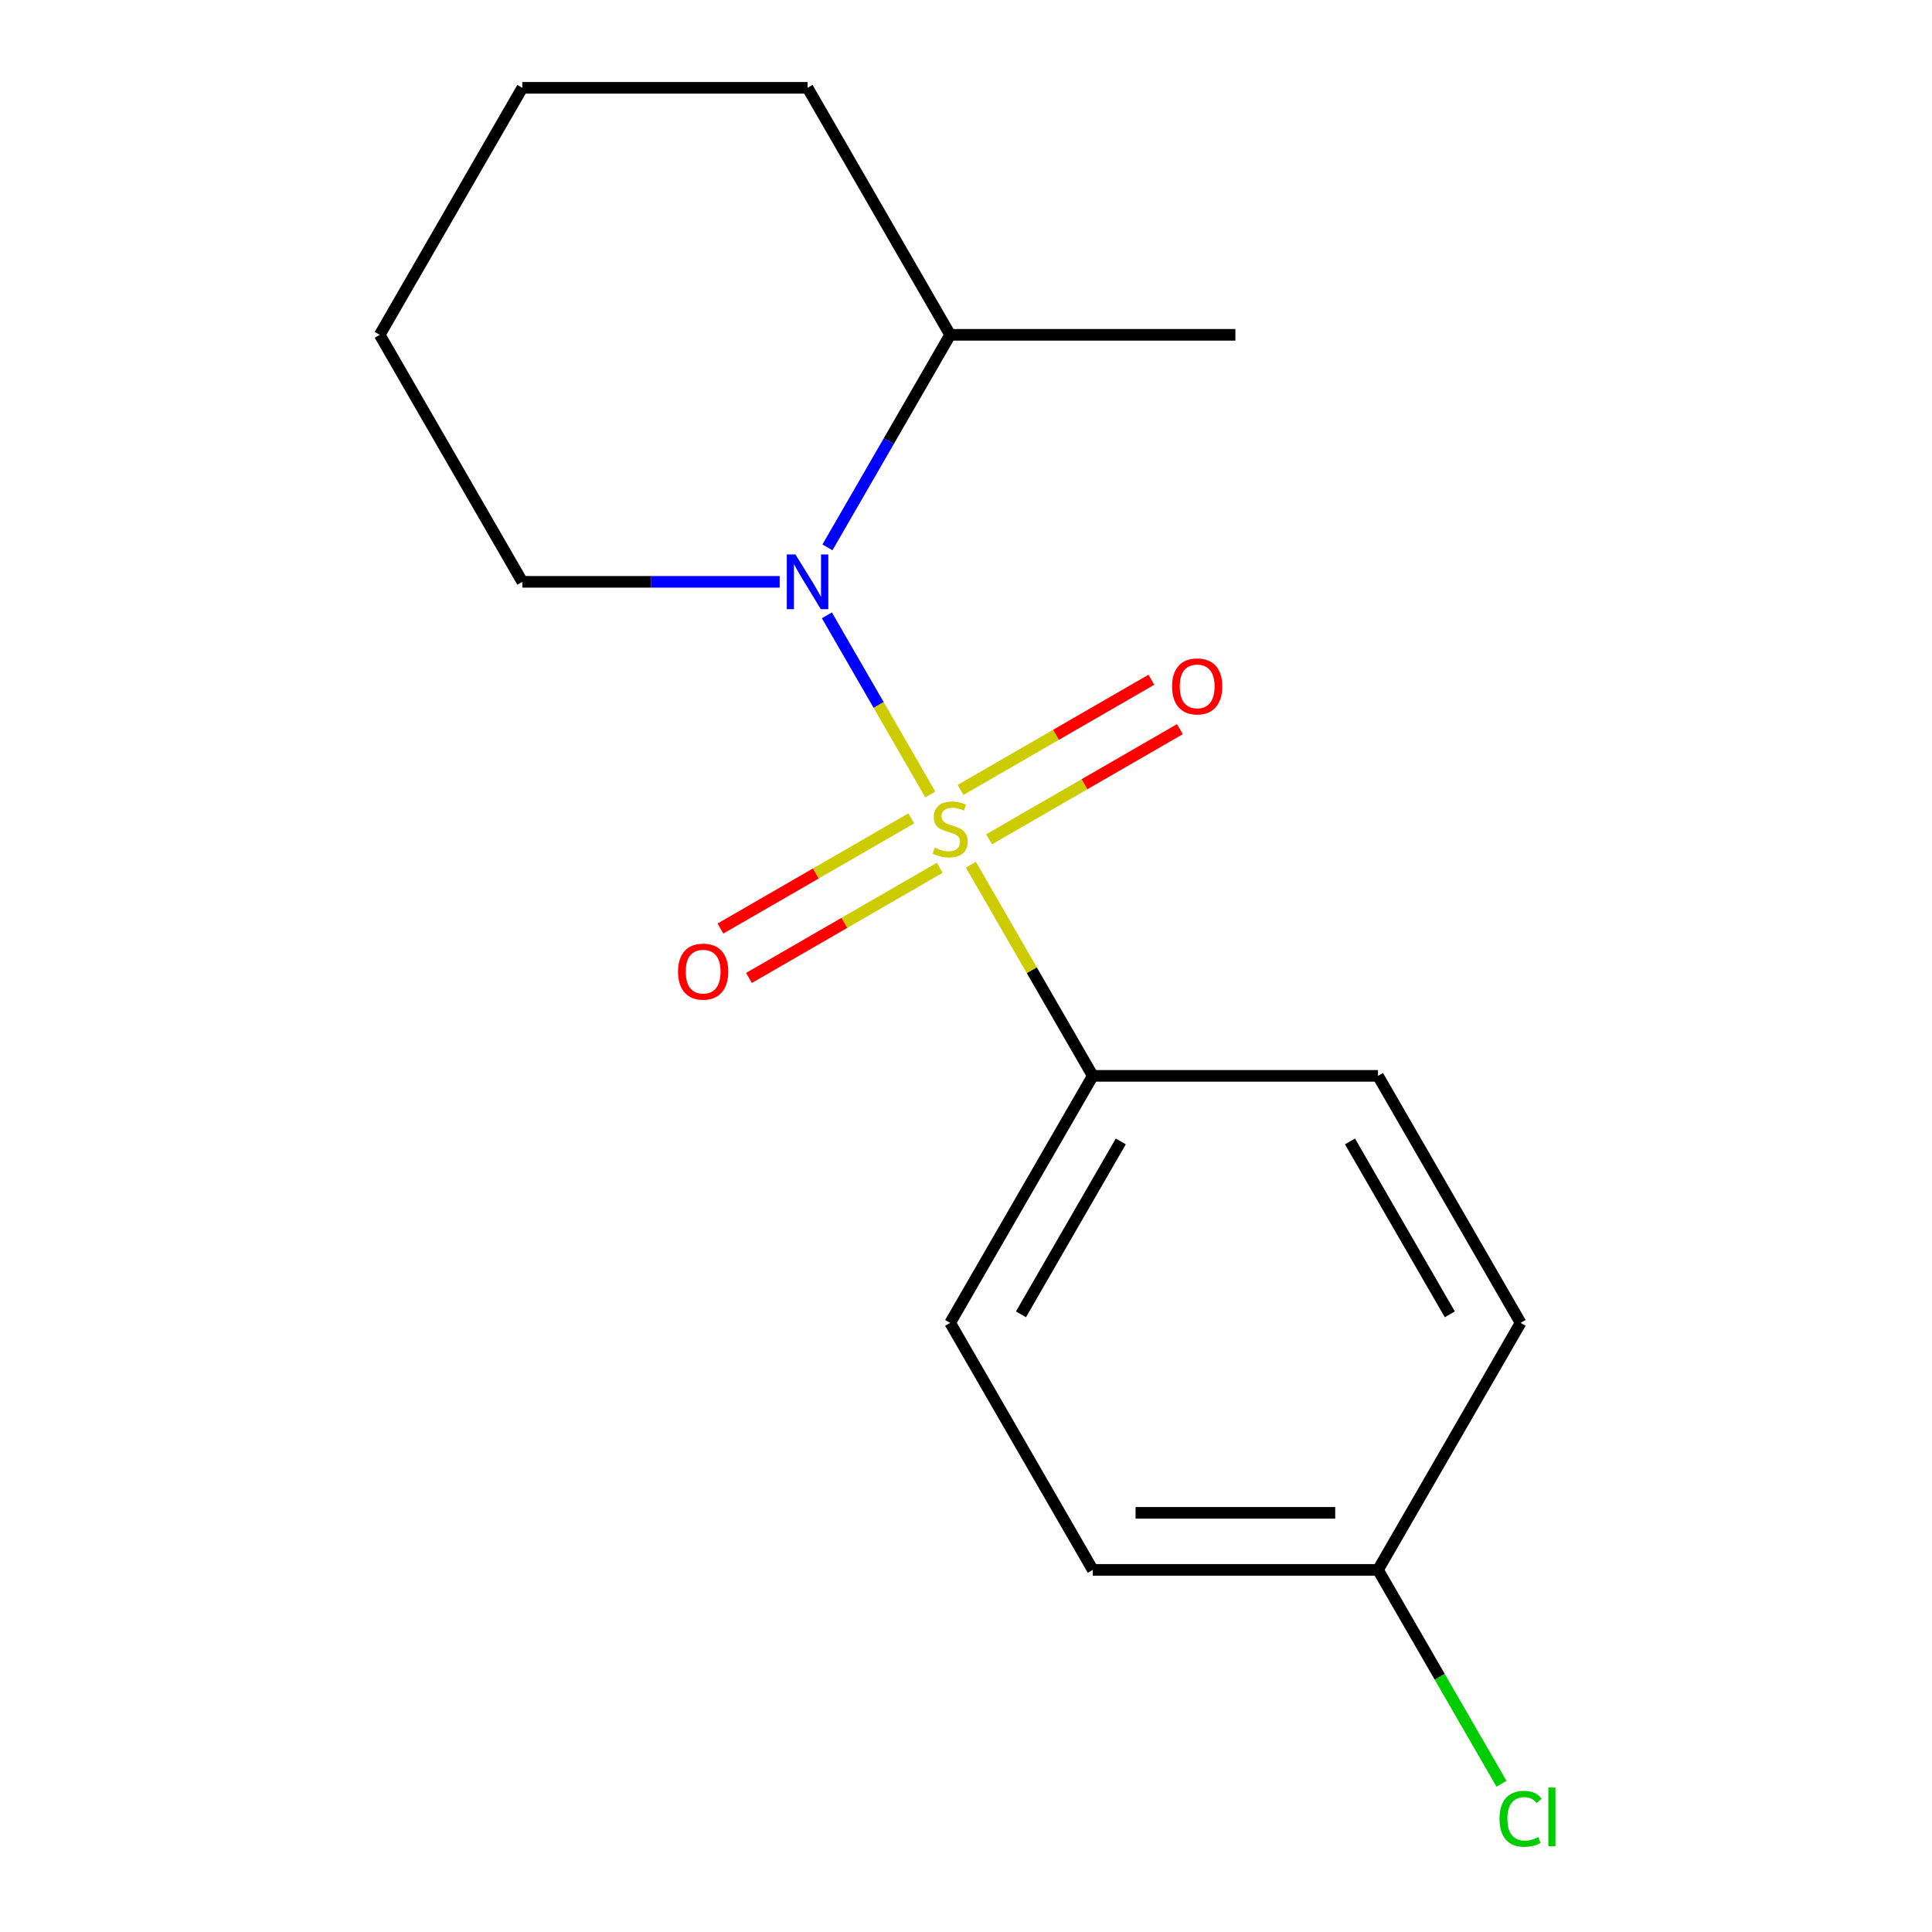 <?xml version='1.0' encoding='iso-8859-1'?>
<svg version='1.1' baseProfile='full'
              xmlns='http://www.w3.org/2000/svg'
                      xmlns:rdkit='http://www.rdkit.org/xml'
                      xmlns:xlink='http://www.w3.org/1999/xlink'
                  xml:space='preserve'
width='1000px' height='1000px' viewBox='0 0 1000 1000'>
<!-- END OF HEADER -->
<rect style='opacity:1.0;fill:#FFFFFF;stroke:none' width='1000' height='1000' x='0' y='0'> </rect>
<path class='bond-0' d='M 481.519,411.201 L 454.757,364.849' style='fill:none;fill-rule:evenodd;stroke:#CCCC00;stroke-width:6px;stroke-linecap:butt;stroke-linejoin:miter;stroke-opacity:1' />
<path class='bond-0' d='M 454.757,364.849 L 427.996,318.496' style='fill:none;fill-rule:evenodd;stroke:#0000FF;stroke-width:6px;stroke-linecap:butt;stroke-linejoin:miter;stroke-opacity:1' />
<path class='bond-1' d='M 502.524,447.583 L 534.071,502.223' style='fill:none;fill-rule:evenodd;stroke:#CCCC00;stroke-width:6px;stroke-linecap:butt;stroke-linejoin:miter;stroke-opacity:1' />
<path class='bond-1' d='M 534.071,502.223 L 565.618,556.864' style='fill:none;fill-rule:evenodd;stroke:#000000;stroke-width:6px;stroke-linecap:butt;stroke-linejoin:miter;stroke-opacity:1' />
<path class='bond-2' d='M 511.954,434.424 L 561.334,405.914' style='fill:none;fill-rule:evenodd;stroke:#CCCC00;stroke-width:6px;stroke-linecap:butt;stroke-linejoin:miter;stroke-opacity:1' />
<path class='bond-2' d='M 561.334,405.914 L 610.714,377.405' style='fill:none;fill-rule:evenodd;stroke:#FF0000;stroke-width:6px;stroke-linecap:butt;stroke-linejoin:miter;stroke-opacity:1' />
<path class='bond-2' d='M 497.191,408.853 L 546.571,380.344' style='fill:none;fill-rule:evenodd;stroke:#CCCC00;stroke-width:6px;stroke-linecap:butt;stroke-linejoin:miter;stroke-opacity:1' />
<path class='bond-2' d='M 546.571,380.344 L 595.951,351.835' style='fill:none;fill-rule:evenodd;stroke:#FF0000;stroke-width:6px;stroke-linecap:butt;stroke-linejoin:miter;stroke-opacity:1' />
<path class='bond-3' d='M 471.65,423.6 L 422.27,452.109' style='fill:none;fill-rule:evenodd;stroke:#CCCC00;stroke-width:6px;stroke-linecap:butt;stroke-linejoin:miter;stroke-opacity:1' />
<path class='bond-3' d='M 422.27,452.109 L 372.89,480.619' style='fill:none;fill-rule:evenodd;stroke:#FF0000;stroke-width:6px;stroke-linecap:butt;stroke-linejoin:miter;stroke-opacity:1' />
<path class='bond-3' d='M 486.413,449.17 L 437.033,477.68' style='fill:none;fill-rule:evenodd;stroke:#CCCC00;stroke-width:6px;stroke-linecap:butt;stroke-linejoin:miter;stroke-opacity:1' />
<path class='bond-3' d='M 437.033,477.68 L 387.653,506.189' style='fill:none;fill-rule:evenodd;stroke:#FF0000;stroke-width:6px;stroke-linecap:butt;stroke-linejoin:miter;stroke-opacity:1' />
<path class='bond-4' d='M 428.292,283.309 L 460.047,228.308' style='fill:none;fill-rule:evenodd;stroke:#0000FF;stroke-width:6px;stroke-linecap:butt;stroke-linejoin:miter;stroke-opacity:1' />
<path class='bond-4' d='M 460.047,228.308 L 491.802,173.307' style='fill:none;fill-rule:evenodd;stroke:#000000;stroke-width:6px;stroke-linecap:butt;stroke-linejoin:miter;stroke-opacity:1' />
<path class='bond-7' d='M 403.556,301.159 L 336.955,301.159' style='fill:none;fill-rule:evenodd;stroke:#0000FF;stroke-width:6px;stroke-linecap:butt;stroke-linejoin:miter;stroke-opacity:1' />
<path class='bond-7' d='M 336.955,301.159 L 270.355,301.159' style='fill:none;fill-rule:evenodd;stroke:#000000;stroke-width:6px;stroke-linecap:butt;stroke-linejoin:miter;stroke-opacity:1' />
<path class='bond-5' d='M 565.618,556.864 L 491.802,684.717' style='fill:none;fill-rule:evenodd;stroke:#000000;stroke-width:6px;stroke-linecap:butt;stroke-linejoin:miter;stroke-opacity:1' />
<path class='bond-5' d='M 580.116,590.805 L 528.445,680.302' style='fill:none;fill-rule:evenodd;stroke:#000000;stroke-width:6px;stroke-linecap:butt;stroke-linejoin:miter;stroke-opacity:1' />
<path class='bond-6' d='M 565.618,556.864 L 713.249,556.864' style='fill:none;fill-rule:evenodd;stroke:#000000;stroke-width:6px;stroke-linecap:butt;stroke-linejoin:miter;stroke-opacity:1' />
<path class='bond-12' d='M 491.802,173.307 L 639.433,173.307' style='fill:none;fill-rule:evenodd;stroke:#000000;stroke-width:6px;stroke-linecap:butt;stroke-linejoin:miter;stroke-opacity:1' />
<path class='bond-13' d='M 491.802,173.307 L 417.986,45.455' style='fill:none;fill-rule:evenodd;stroke:#000000;stroke-width:6px;stroke-linecap:butt;stroke-linejoin:miter;stroke-opacity:1' />
<path class='bond-9' d='M 491.802,684.717 L 565.618,812.569' style='fill:none;fill-rule:evenodd;stroke:#000000;stroke-width:6px;stroke-linecap:butt;stroke-linejoin:miter;stroke-opacity:1' />
<path class='bond-10' d='M 713.249,556.864 L 787.064,684.717' style='fill:none;fill-rule:evenodd;stroke:#000000;stroke-width:6px;stroke-linecap:butt;stroke-linejoin:miter;stroke-opacity:1' />
<path class='bond-10' d='M 698.751,590.805 L 750.422,680.302' style='fill:none;fill-rule:evenodd;stroke:#000000;stroke-width:6px;stroke-linecap:butt;stroke-linejoin:miter;stroke-opacity:1' />
<path class='bond-14' d='M 270.355,301.159 L 196.539,173.307' style='fill:none;fill-rule:evenodd;stroke:#000000;stroke-width:6px;stroke-linecap:butt;stroke-linejoin:miter;stroke-opacity:1' />
<path class='bond-8' d='M 713.249,812.569 L 787.064,684.717' style='fill:none;fill-rule:evenodd;stroke:#000000;stroke-width:6px;stroke-linecap:butt;stroke-linejoin:miter;stroke-opacity:1' />
<path class='bond-11' d='M 713.249,812.569 L 745.206,867.92' style='fill:none;fill-rule:evenodd;stroke:#000000;stroke-width:6px;stroke-linecap:butt;stroke-linejoin:miter;stroke-opacity:1' />
<path class='bond-11' d='M 745.206,867.92 L 777.162,923.271' style='fill:none;fill-rule:evenodd;stroke:#00CC00;stroke-width:6px;stroke-linecap:butt;stroke-linejoin:miter;stroke-opacity:1' />
<path class='bond-16' d='M 713.249,812.569 L 565.618,812.569' style='fill:none;fill-rule:evenodd;stroke:#000000;stroke-width:6px;stroke-linecap:butt;stroke-linejoin:miter;stroke-opacity:1' />
<path class='bond-16' d='M 691.104,783.043 L 587.762,783.043' style='fill:none;fill-rule:evenodd;stroke:#000000;stroke-width:6px;stroke-linecap:butt;stroke-linejoin:miter;stroke-opacity:1' />
<path class='bond-17' d='M 417.986,45.455 L 270.355,45.455' style='fill:none;fill-rule:evenodd;stroke:#000000;stroke-width:6px;stroke-linecap:butt;stroke-linejoin:miter;stroke-opacity:1' />
<path class='bond-15' d='M 196.539,173.307 L 270.355,45.455' style='fill:none;fill-rule:evenodd;stroke:#000000;stroke-width:6px;stroke-linecap:butt;stroke-linejoin:miter;stroke-opacity:1' />
<path  class='atom-0' d='M 483.802 438.732
Q 484.122 438.852, 485.442 439.412
Q 486.762 439.972, 488.202 440.332
Q 489.682 440.652, 491.122 440.652
Q 493.802 440.652, 495.362 439.372
Q 496.922 438.052, 496.922 435.772
Q 496.922 434.212, 496.122 433.252
Q 495.362 432.292, 494.162 431.772
Q 492.962 431.252, 490.962 430.652
Q 488.442 429.892, 486.922 429.172
Q 485.442 428.452, 484.362 426.932
Q 483.322 425.412, 483.322 422.852
Q 483.322 419.292, 485.722 417.092
Q 488.162 414.892, 492.962 414.892
Q 496.242 414.892, 499.962 416.452
L 499.042 419.532
Q 495.642 418.132, 493.082 418.132
Q 490.322 418.132, 488.802 419.292
Q 487.282 420.412, 487.322 422.372
Q 487.322 423.892, 488.082 424.812
Q 488.882 425.732, 490.002 426.252
Q 491.162 426.772, 493.082 427.372
Q 495.642 428.172, 497.162 428.972
Q 498.682 429.772, 499.762 431.412
Q 500.882 433.012, 500.882 435.772
Q 500.882 439.692, 498.242 441.812
Q 495.642 443.892, 491.282 443.892
Q 488.762 443.892, 486.842 443.332
Q 484.962 442.812, 482.722 441.892
L 483.802 438.732
' fill='#CCCC00'/>
<path  class='atom-1' d='M 411.726 286.999
L 421.006 301.999
Q 421.926 303.479, 423.406 306.159
Q 424.886 308.839, 424.966 308.999
L 424.966 286.999
L 428.726 286.999
L 428.726 315.319
L 424.846 315.319
L 414.886 298.919
Q 413.726 296.999, 412.486 294.799
Q 411.286 292.599, 410.926 291.919
L 410.926 315.319
L 407.246 315.319
L 407.246 286.999
L 411.726 286.999
' fill='#0000FF'/>
<path  class='atom-3' d='M 606.654 355.276
Q 606.654 348.476, 610.014 344.676
Q 613.374 340.876, 619.654 340.876
Q 625.934 340.876, 629.294 344.676
Q 632.654 348.476, 632.654 355.276
Q 632.654 362.156, 629.254 366.076
Q 625.854 369.956, 619.654 369.956
Q 613.414 369.956, 610.014 366.076
Q 606.654 362.196, 606.654 355.276
M 619.654 366.756
Q 623.974 366.756, 626.294 363.876
Q 628.654 360.956, 628.654 355.276
Q 628.654 349.716, 626.294 346.916
Q 623.974 344.076, 619.654 344.076
Q 615.334 344.076, 612.974 346.876
Q 610.654 349.676, 610.654 355.276
Q 610.654 360.996, 612.974 363.876
Q 615.334 366.756, 619.654 366.756
' fill='#FF0000'/>
<path  class='atom-4' d='M 350.95 502.907
Q 350.95 496.107, 354.31 492.307
Q 357.67 488.507, 363.95 488.507
Q 370.23 488.507, 373.59 492.307
Q 376.95 496.107, 376.95 502.907
Q 376.95 509.787, 373.55 513.707
Q 370.15 517.587, 363.95 517.587
Q 357.71 517.587, 354.31 513.707
Q 350.95 509.827, 350.95 502.907
M 363.95 514.387
Q 368.27 514.387, 370.59 511.507
Q 372.95 508.587, 372.95 502.907
Q 372.95 497.347, 370.59 494.547
Q 368.27 491.707, 363.95 491.707
Q 359.63 491.707, 357.27 494.507
Q 354.95 497.307, 354.95 502.907
Q 354.95 508.627, 357.27 511.507
Q 359.63 514.387, 363.95 514.387
' fill='#FF0000'/>
<path  class='atom-12' d='M 776.144 941.402
Q 776.144 934.362, 779.424 930.682
Q 782.744 926.962, 789.024 926.962
Q 794.864 926.962, 797.984 931.082
L 795.344 933.242
Q 793.064 930.242, 789.024 930.242
Q 784.744 930.242, 782.464 933.122
Q 780.224 935.962, 780.224 941.402
Q 780.224 947.002, 782.544 949.882
Q 784.904 952.762, 789.464 952.762
Q 792.584 952.762, 796.224 950.882
L 797.344 953.882
Q 795.864 954.842, 793.624 955.402
Q 791.384 955.962, 788.904 955.962
Q 782.744 955.962, 779.424 952.202
Q 776.144 948.442, 776.144 941.402
' fill='#00CC00'/>
<path  class='atom-12' d='M 801.424 925.242
L 805.104 925.242
L 805.104 955.602
L 801.424 955.602
L 801.424 925.242
' fill='#00CC00'/>
</svg>
